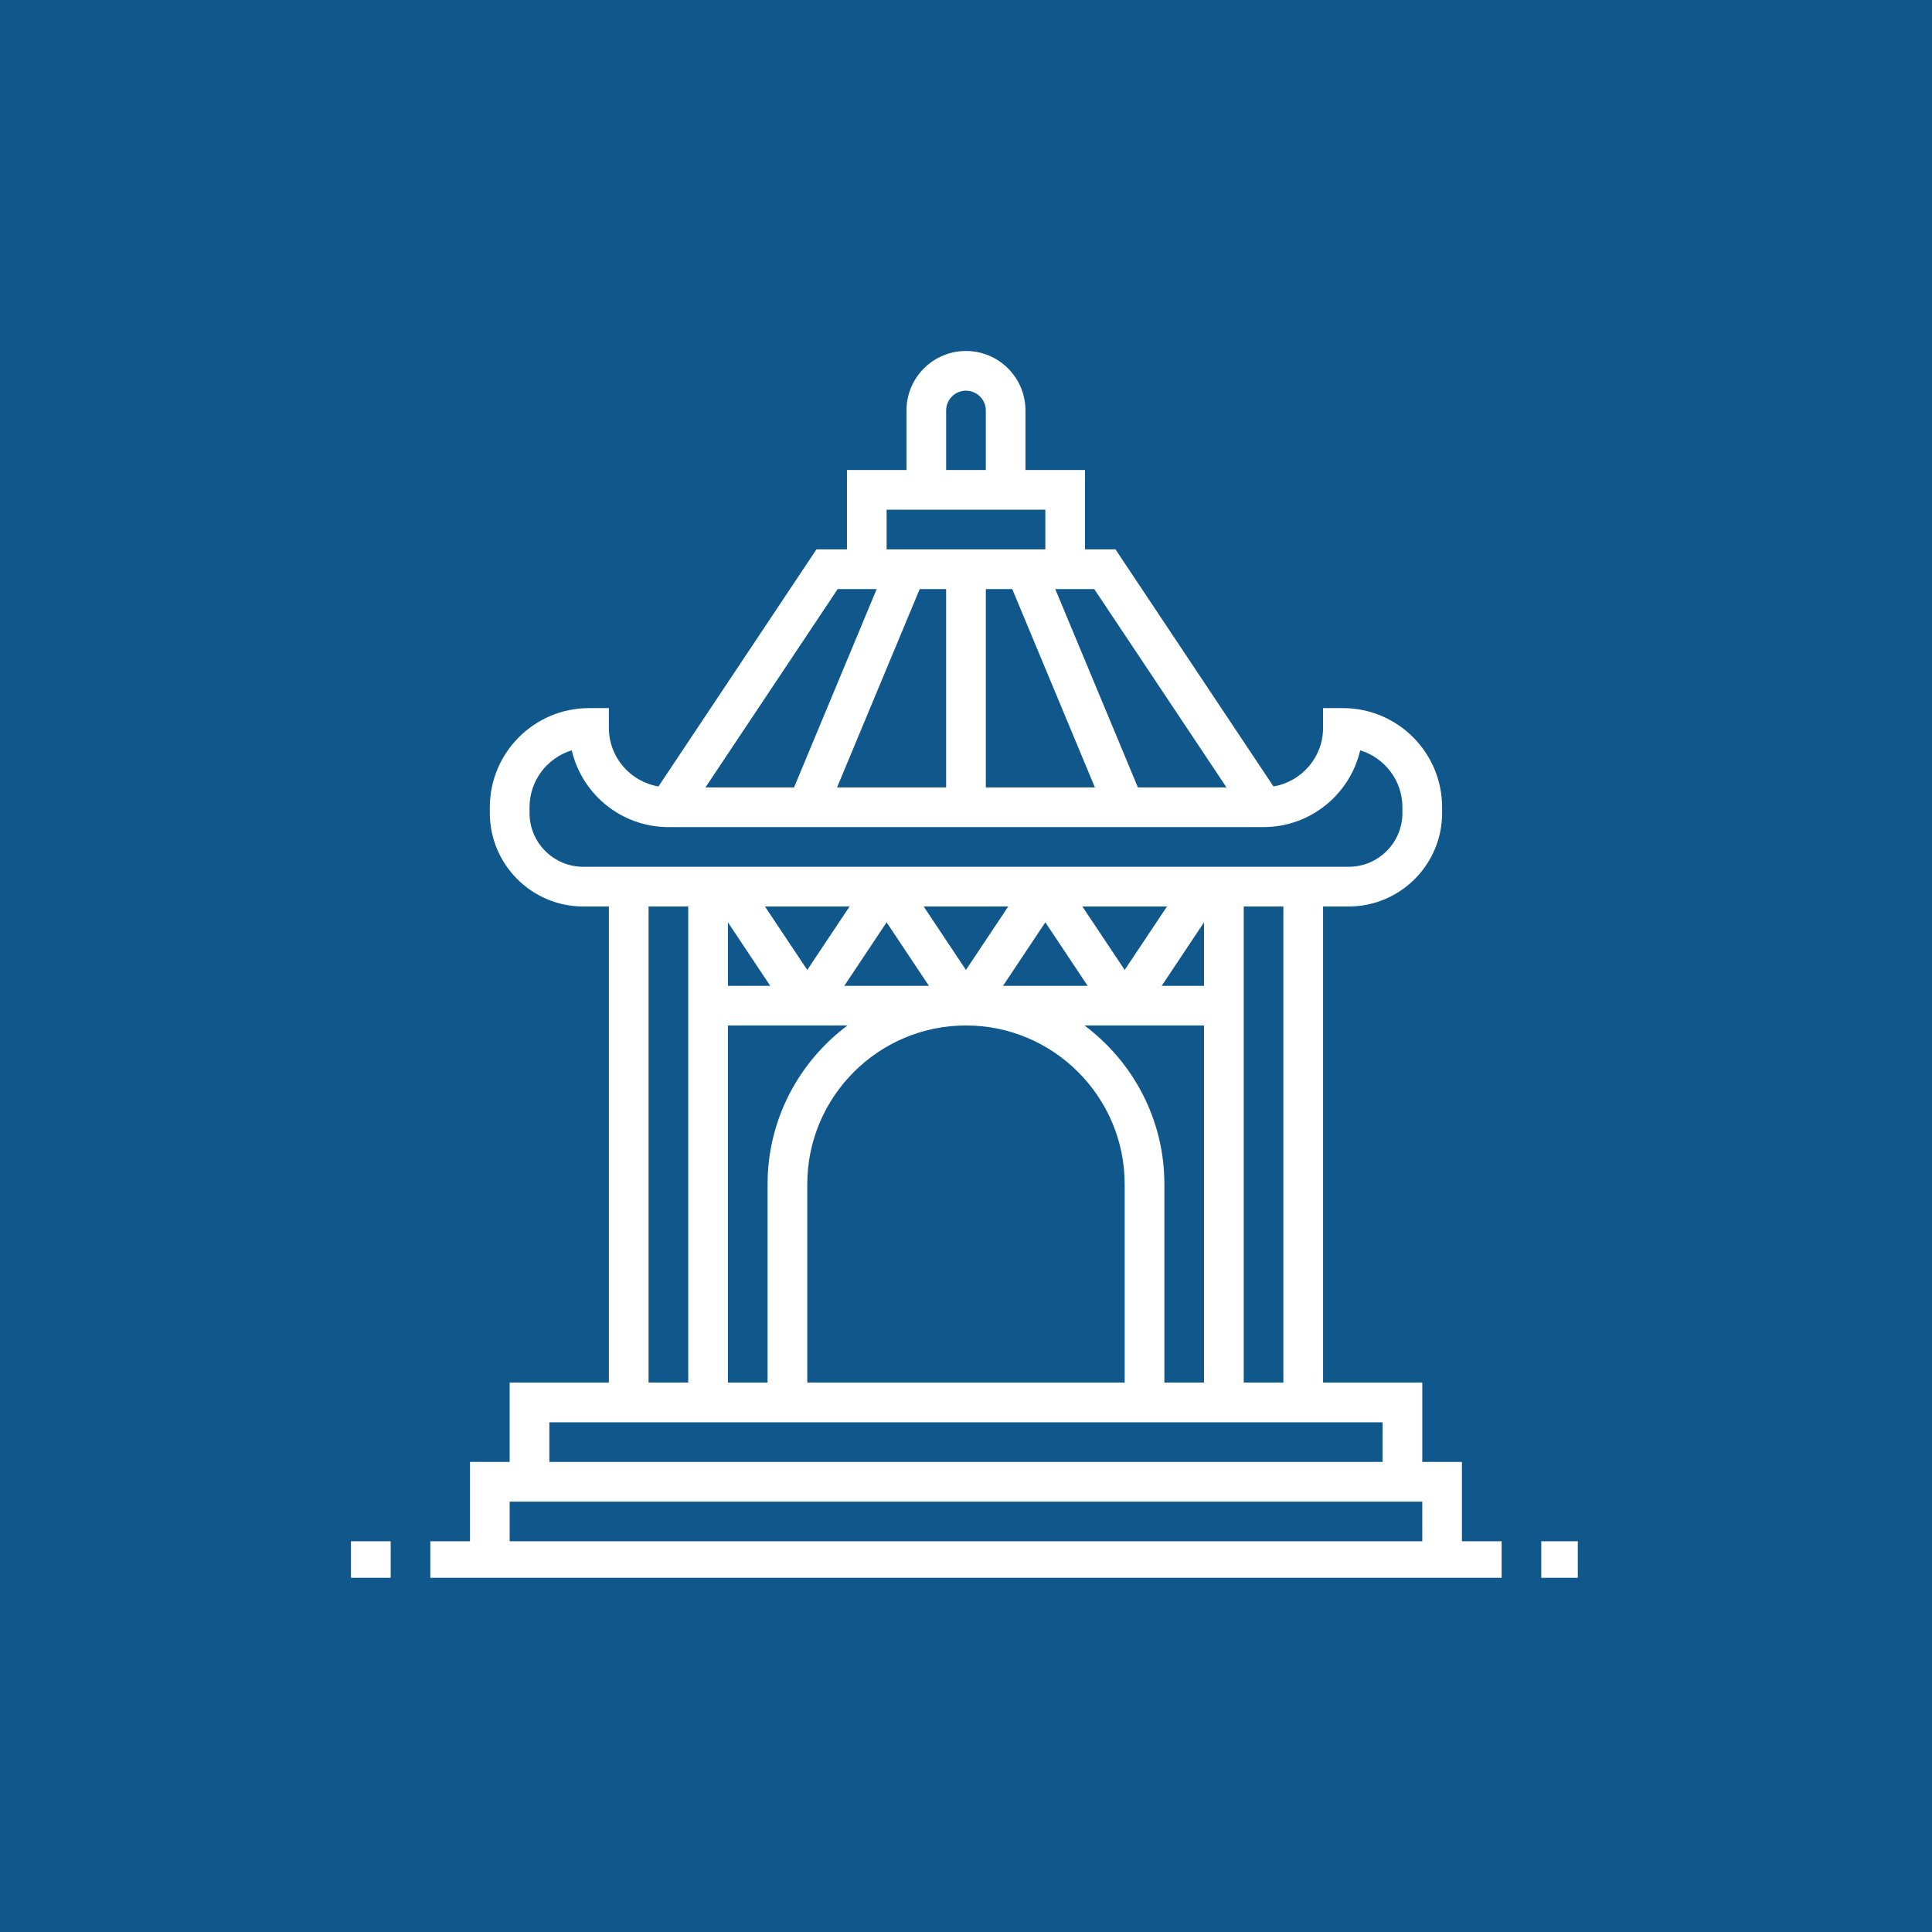 <svg xmlns="http://www.w3.org/2000/svg" xmlns:xlink="http://www.w3.org/1999/xlink" width="200" viewBox="0 0 150 150" height="200" preserveAspectRatio="xMidYMid meet"><defs><clipPath id="55f1ed4c90"><path d="M 33 27.25 L 117 27.25 L 117 122.5 L 33 122.5 Z M 33 27.25 " clip-rule="nonzero"></path></clipPath><clipPath id="c78cf15c0b"><path d="M 119 119 L 122.5 119 L 122.5 122.5 L 119 122.5 Z M 119 119 " clip-rule="nonzero"></path></clipPath><clipPath id="3889bbdbe7"><path d="M 27.25 119 L 31 119 L 31 122.5 L 27.25 122.5 Z M 27.25 119 " clip-rule="nonzero"></path></clipPath></defs><rect x="-15" width="180" fill="#ffffff" y="-15" height="180" fill-opacity="1"></rect><rect x="-15" width="180" fill="#10588c" y="-15" height="180" fill-opacity="1"></rect><g clip-path="url(#55f1ed4c90)"><path fill="#ffffff" d="M 39.57 116.586 L 110.426 116.586 L 110.426 119.664 L 39.57 119.664 Z M 42.652 110.426 L 107.344 110.426 L 107.344 113.504 L 42.652 113.504 Z M 50.355 70.379 L 53.434 70.379 L 53.434 107.344 L 50.355 107.344 Z M 41.113 63.129 L 41.113 62.676 C 41.113 60.594 42.496 58.832 44.391 58.254 C 45.18 61.664 48.25 64.215 51.895 64.215 L 98.102 64.215 C 101.746 64.215 104.816 61.664 105.605 58.254 C 107.5 58.832 108.883 60.594 108.883 62.676 L 108.883 63.129 C 108.883 65.426 107.012 67.297 104.715 67.297 L 45.281 67.297 C 42.984 67.297 41.113 65.426 41.113 63.129 Z M 65.039 45.734 L 68.066 45.734 L 61.648 61.137 L 54.77 61.137 Z M 68.836 39.57 L 81.16 39.57 L 81.16 42.652 L 68.836 42.652 Z M 73.457 31.871 C 73.457 31.023 74.148 30.332 74.996 30.332 C 75.848 30.332 76.539 31.023 76.539 31.871 L 76.539 36.492 L 73.457 36.492 Z M 76.539 45.734 L 78.59 45.734 L 85.008 61.137 L 76.539 61.137 Z M 73.457 45.734 L 73.457 61.137 L 64.988 61.137 L 71.406 45.734 Z M 95.227 61.137 L 88.348 61.137 L 81.93 45.734 L 84.957 45.734 Z M 84.199 79.617 L 93.48 79.617 L 93.48 107.344 L 90.402 107.344 L 90.402 91.941 C 90.402 86.898 87.957 82.43 84.199 79.617 Z M 62.676 91.941 C 62.676 85.148 68.207 79.617 74.996 79.617 C 81.789 79.617 87.32 85.148 87.32 91.941 L 87.32 107.344 L 62.676 107.344 Z M 56.516 79.617 L 65.797 79.617 C 62.039 82.43 59.594 86.898 59.594 91.941 L 59.594 107.344 L 56.516 107.344 Z M 59.801 76.539 L 56.516 76.539 L 56.516 71.609 Z M 62.676 75.305 L 59.391 70.379 L 65.961 70.379 Z M 72.121 76.539 L 65.551 76.539 L 68.836 71.609 Z M 74.996 75.305 L 71.715 70.379 L 78.281 70.379 Z M 84.445 76.539 L 77.875 76.539 L 81.16 71.609 Z M 87.32 75.305 L 84.035 70.379 L 90.605 70.379 Z M 93.48 76.539 L 90.195 76.539 L 93.48 71.609 Z M 99.641 107.344 L 96.562 107.344 L 96.562 70.379 L 99.641 70.379 Z M 113.504 113.504 L 110.426 113.504 L 110.426 107.344 L 102.723 107.344 L 102.723 70.379 L 104.715 70.379 C 108.711 70.379 111.965 67.121 111.965 63.129 L 111.965 62.676 C 111.965 58.43 108.512 54.977 104.262 54.977 L 102.723 54.977 L 102.723 56.516 C 102.723 58.797 101.055 60.691 98.871 61.059 L 86.605 42.652 L 84.238 42.652 L 84.238 36.492 L 79.617 36.492 L 79.617 31.871 C 79.617 29.32 77.551 27.25 74.996 27.25 C 72.445 27.25 70.379 29.32 70.379 31.871 L 70.379 36.492 L 65.758 36.492 L 65.758 42.652 L 63.391 42.652 L 51.125 61.059 C 48.941 60.691 47.273 58.797 47.273 56.516 L 47.273 54.977 L 45.734 54.977 C 41.484 54.977 38.031 58.43 38.031 62.676 L 38.031 63.129 C 38.031 67.121 41.285 70.379 45.281 70.379 L 47.273 70.379 L 47.273 107.344 L 39.57 107.344 L 39.57 113.504 L 36.492 113.504 L 36.492 119.664 L 33.41 119.664 L 33.41 122.746 L 116.586 122.746 L 116.586 119.664 L 113.504 119.664 L 113.504 113.504 " fill-opacity="1" fill-rule="nonzero"></path></g><g clip-path="url(#c78cf15c0b)"><path fill="#ffffff" d="M 119.664 119.664 L 119.664 122.746 L 122.746 122.746 L 122.746 119.664 L 119.664 119.664 " fill-opacity="1" fill-rule="nonzero"></path></g><g clip-path="url(#3889bbdbe7)"><path fill="#ffffff" d="M 27.25 122.746 L 30.332 122.746 L 30.332 119.664 L 27.25 119.664 L 27.25 122.746 " fill-opacity="1" fill-rule="nonzero"></path></g></svg>